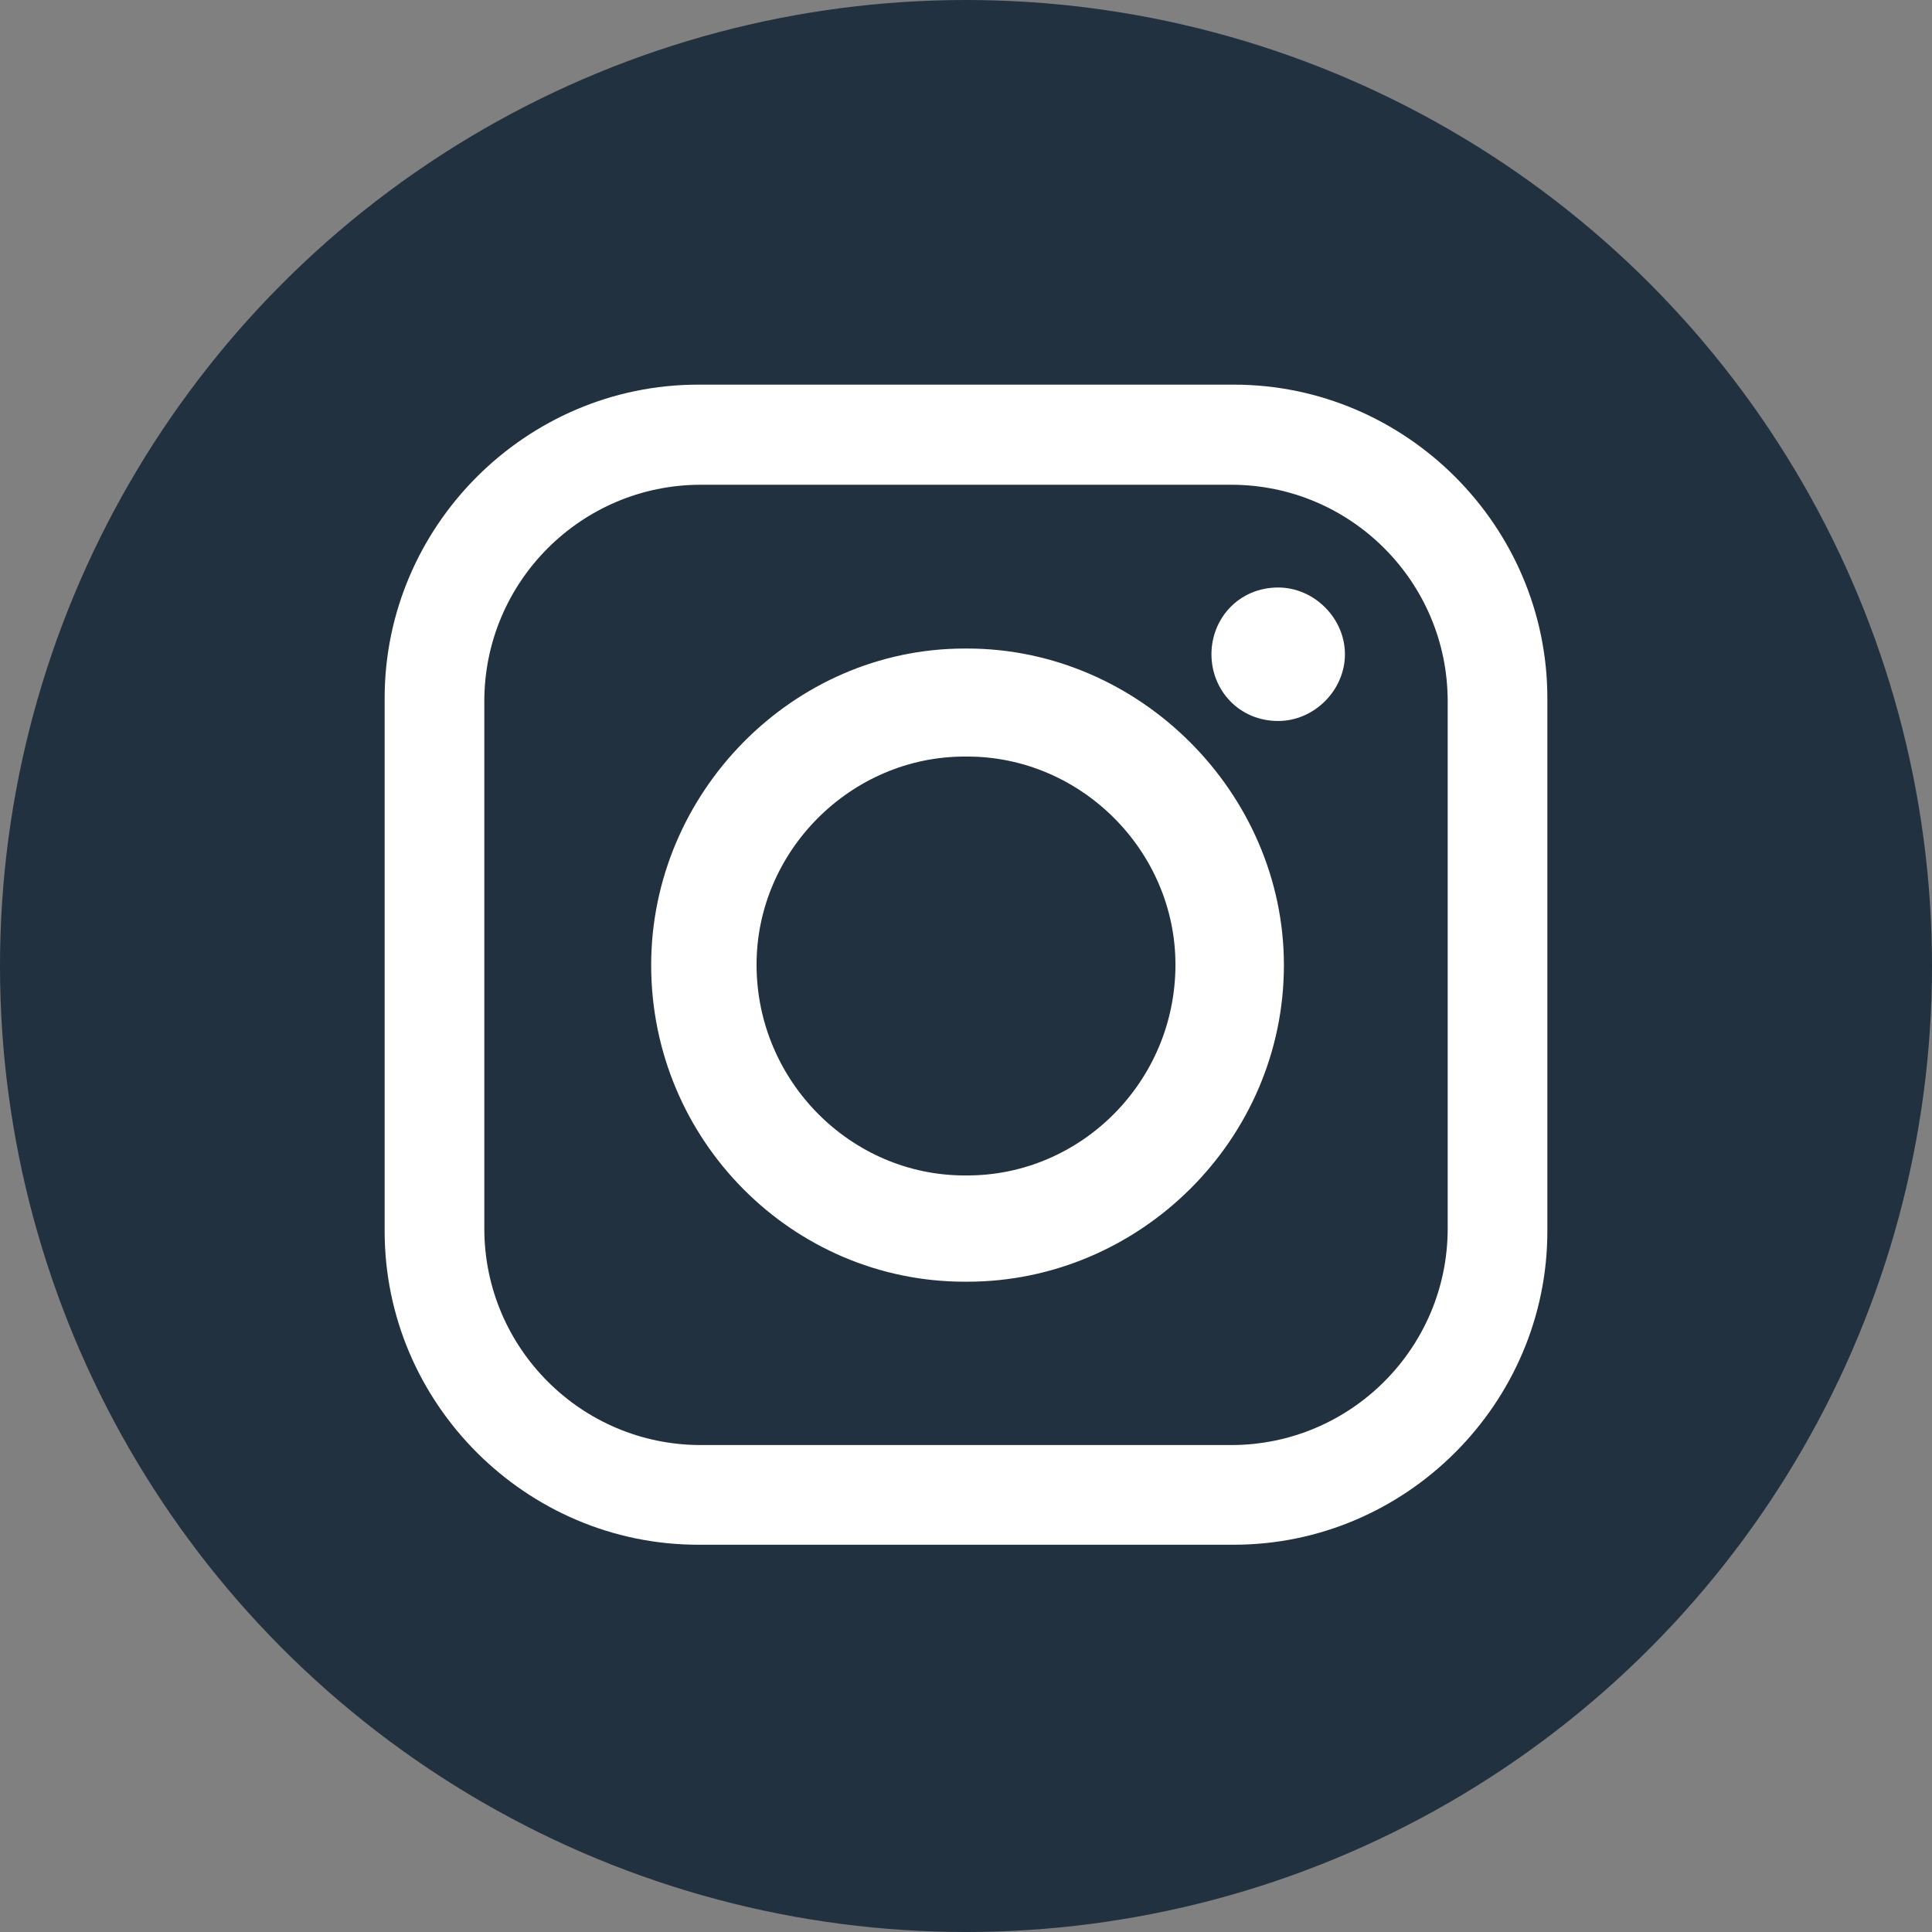 <svg xmlns="http://www.w3.org/2000/svg" id="uuid-696a2152-636f-4fc8-8203-f84090341c92" data-name="Layer 1" viewBox="0 0 44 44"><rect x="0" y="0" width="44" height="44" fill="#808080" stroke="none"/><defs><style>      .uuid-04576ccb-c28f-49b2-aa0b-b6cb712f4ab4 {        fill: #fff;        fill-rule: evenodd;      }      .uuid-04576ccb-c28f-49b2-aa0b-b6cb712f4ab4, .uuid-532bf50a-a06e-4639-b55b-7ed4bd725f14 {        stroke-width: 0px;      }      .uuid-532bf50a-a06e-4639-b55b-7ed4bd725f14 {        fill: #22313f;      }    </style></defs><circle class="uuid-532bf50a-a06e-4639-b55b-7ed4bd725f14" cx="22" cy="22" r="22"></circle><path class="uuid-04576ccb-c28f-49b2-aa0b-b6cb712f4ab4" d="M15.9,8.76h12.2c3.92,0,7.14,3.22,7.14,7.14v12.14c0,3.92-3.22,7.14-7.14,7.14h-12.2c-3.92,0-7.14-3.22-7.14-7.14v-12.14c0-3.92,3.22-7.14,7.14-7.14h0ZM29.11,13.38h0c.82,0,1.52.7,1.52,1.52h0c0,.82-.7,1.52-1.52,1.52h0c-.89,0-1.52-.7-1.52-1.52h0c0-.82.63-1.52,1.52-1.52h0ZM21.97,14.77h.06c3.92,0,7.21,3.29,7.21,7.21h0c0,3.98-3.29,7.21-7.21,7.21h-.06c-3.92,0-7.14-3.22-7.14-7.21h0c0-3.92,3.22-7.21,7.14-7.21h0ZM21.97,17.23h.06c2.59,0,4.74,2.15,4.74,4.74h0c0,2.66-2.15,4.8-4.74,4.8h-.06c-2.59,0-4.74-2.15-4.74-4.8h0c0-2.59,2.15-4.74,4.74-4.74h0ZM15.96,11.04h12.08c2.72,0,4.93,2.21,4.93,4.93v12.01c0,2.72-2.21,4.93-4.93,4.93h-12.08c-2.72,0-4.93-2.21-4.93-4.93v-12.01c0-2.72,2.21-4.93,4.93-4.93h0Z"></path></svg>
